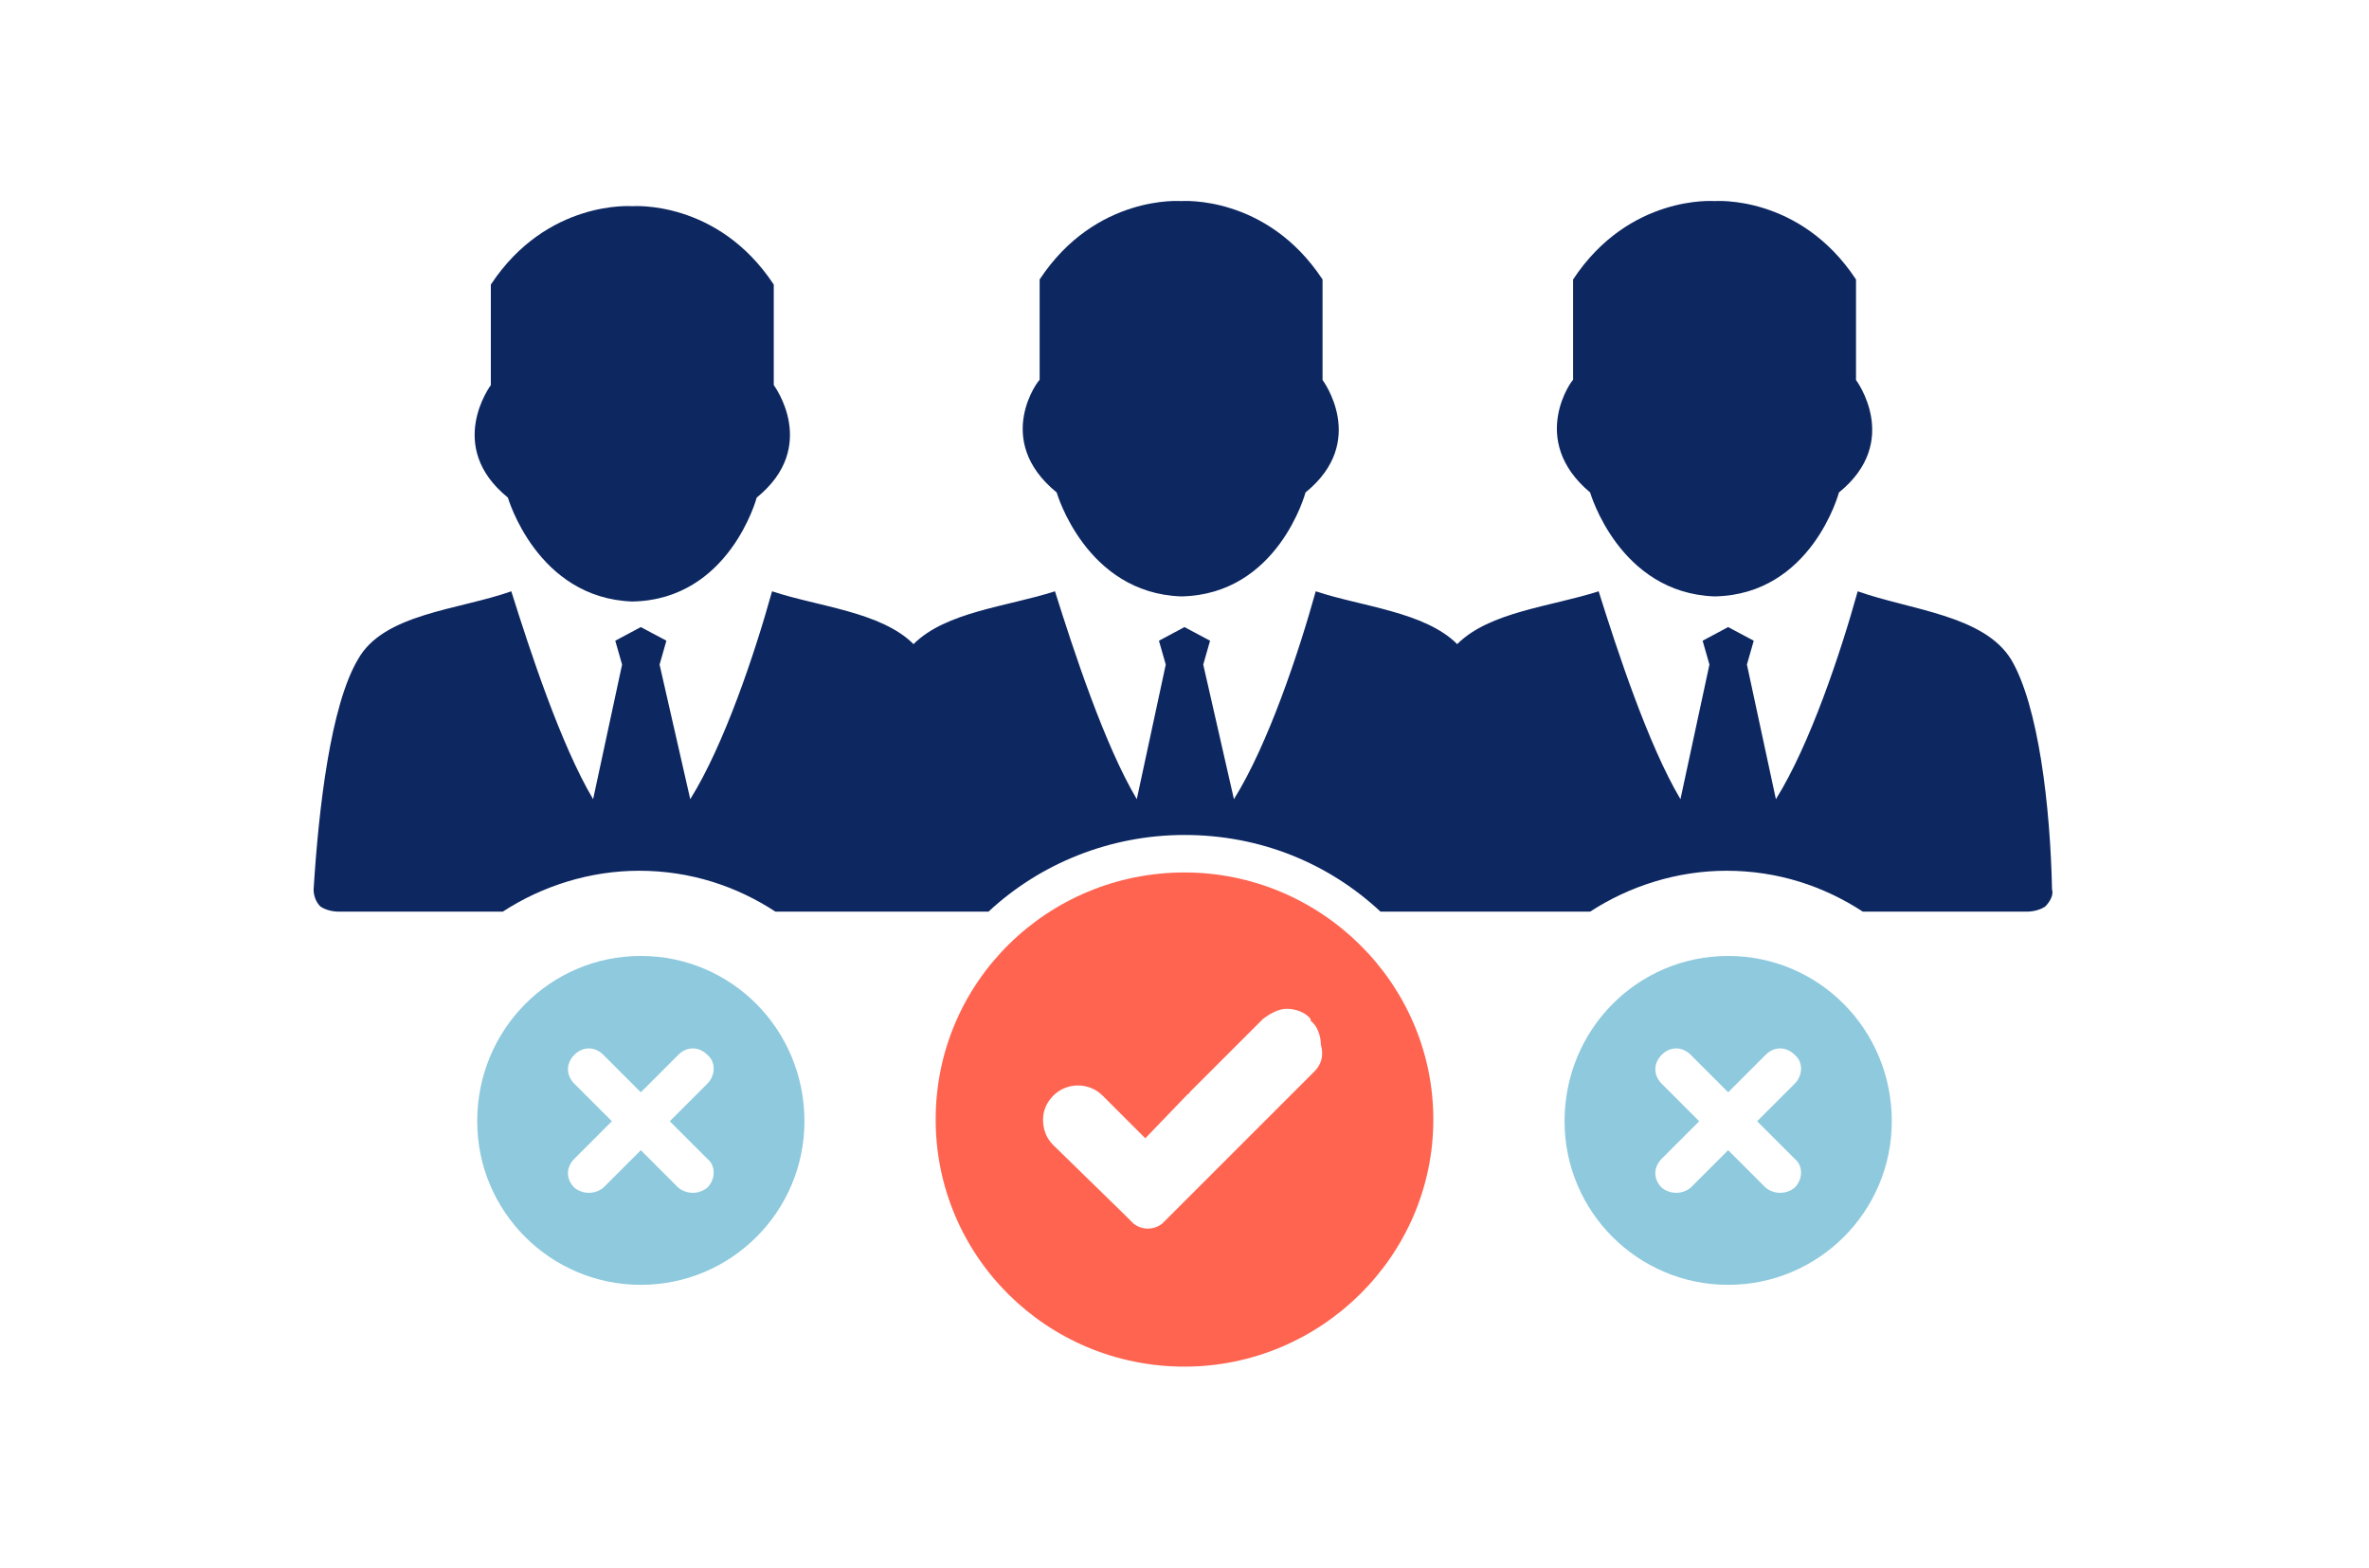 <svg enable-background="new 0 0 139 92" viewBox="0 0 139 92" xmlns="http://www.w3.org/2000/svg"><g clip-rule="evenodd" fill-rule="evenodd"><path d="m41.5 68c.5.4.5 1.2 0 1.7-.5.4-1.2.4-1.7 0l-2.2-2.2-2.2 2.2c-.5.4-1.2.4-1.7 0-.5-.5-.5-1.2 0-1.7l2.2-2.2-2.2-2.2c-.5-.5-.5-1.2 0-1.7s1.2-.5 1.7 0l2.2 2.2 2.2-2.2c.5-.5 1.2-.5 1.7 0 .5.4.5 1.2 0 1.7l-2.2 2.2zm-3.9-11.9c-5.3 0-9.6 4.3-9.6 9.7 0 5.3 4.3 9.6 9.6 9.6s9.6-4.3 9.6-9.6c0-5.4-4.3-9.7-9.6-9.7z" fill="#8ec9dd"/><path d="m105.3 68c.5.4.5 1.2 0 1.7-.5.4-1.2.4-1.7 0l-2.2-2.2-2.2 2.2c-.5.4-1.2.4-1.7 0-.5-.5-.5-1.2 0-1.7l2.2-2.2-2.2-2.2c-.5-.5-.5-1.2 0-1.7s1.2-.5 1.7 0l2.2 2.2 2.2-2.2c.5-.5 1.2-.5 1.7 0 .5.4.5 1.2 0 1.7l-2.2 2.2zm-3.9-11.9c-5.3 0-9.6 4.3-9.6 9.7 0 5.3 4.3 9.6 9.6 9.6s9.6-4.3 9.6-9.6c0-5.4-4.3-9.7-9.6-9.7z" fill="#8ec9dd"/><path d="m77.1 62.9-8.9 8.9c-.5.4-1.2.4-1.7 0l-.6-.6-4.1-4c-.4-.4-.6-.9-.6-1.5 0-.5.2-1 .6-1.4.8-.8 2.1-.8 2.9 0l2.5 2.5 2.5-2.6s.1 0 .1-.1l2.6-2.6s0 0 .1-.1l1.6-1.6c.4-.3.9-.6 1.4-.6.5 0 1.1.2 1.4.6v.1c.4.3.6.9.6 1.4.2.7 0 1.2-.4 1.6zm-7.6-11.7c-8 0-14.6 6.4-14.6 14.5 0 8 6.5 14.5 14.6 14.5 8 0 14.6-6.5 14.6-14.5s-6.6-14.5-14.6-14.5z" fill="#ff6450"/><g fill="#0d2761"><path d="m118 38.7c-1.6-2.6-5.9-2.9-9-4-1 3.6-2.8 9-4.8 12.2l-1.7-7.9.4-1.4-1.5-.8-1.5.8.4 1.4-1.7 7.9c-1.9-3.2-3.7-8.7-4.8-12.2-2.8.9-6.4 1.2-8.3 3.1-1.9-1.9-5.6-2.2-8.3-3.1-1 3.6-2.8 9-4.8 12.2l-1.8-7.9.4-1.4-1.5-.8-1.5.8.4 1.4-1.7 7.9c-1.9-3.2-3.7-8.7-4.8-12.2-2.8.9-6.4 1.2-8.3 3.1-1.9-1.9-5.6-2.2-8.3-3.1-1 3.6-2.8 9-4.8 12.2l-1.8-7.9.4-1.4-1.5-.8-1.5.8.4 1.4-1.7 7.9c-1.9-3.2-3.7-8.7-4.8-12.2-3.1 1.1-7.5 1.3-9 4-1.6 2.7-2.3 8.7-2.6 13.5 0 .3.1.7.4 1 .3.2.7.3 1.1.3h9.6c2.3-1.5 5.1-2.4 8-2.4 3 0 5.7.9 8 2.4h6.2 3.4 2.9c3-2.8 7.1-4.5 11.5-4.5 4.5 0 8.5 1.7 11.5 4.5h2.7 3.4 6.2c2.3-1.5 5.1-2.4 8-2.4 3 0 5.7.9 8 2.4h9.6c.4 0 .8-.1 1.1-.3.3-.3.5-.7.4-1-.1-4.9-.8-10.8-2.4-13.5z"/><path d="m93.3 28.9s1.7 5.9 7.3 6.1c5.7-.1 7.3-6.1 7.3-6.1 3.7-3 1-6.6 1-6.6v-5.9c-3.3-5-8.3-4.6-8.3-4.6s-5-.4-8.3 4.6v5.9c0-.1-2.7 3.5 1 6.6z"/><path d="m62 28.9s1.7 5.9 7.3 6.1c5.7-.1 7.3-6.1 7.3-6.1 3.7-3 1-6.6 1-6.6v-5.9c-3.3-5-8.3-4.6-8.3-4.6s-5-.4-8.3 4.6v5.9c0-.1-2.8 3.5 1 6.6z"/><path d="m29.8 29.2s1.7 5.9 7.3 6.1c5.7-.1 7.3-6.1 7.3-6.1 3.7-3 1-6.6 1-6.6v-5.9c-3.3-5-8.3-4.6-8.3-4.6s-5-.4-8.3 4.6v5.9s-2.7 3.6 1 6.6z"/></g></g></svg>